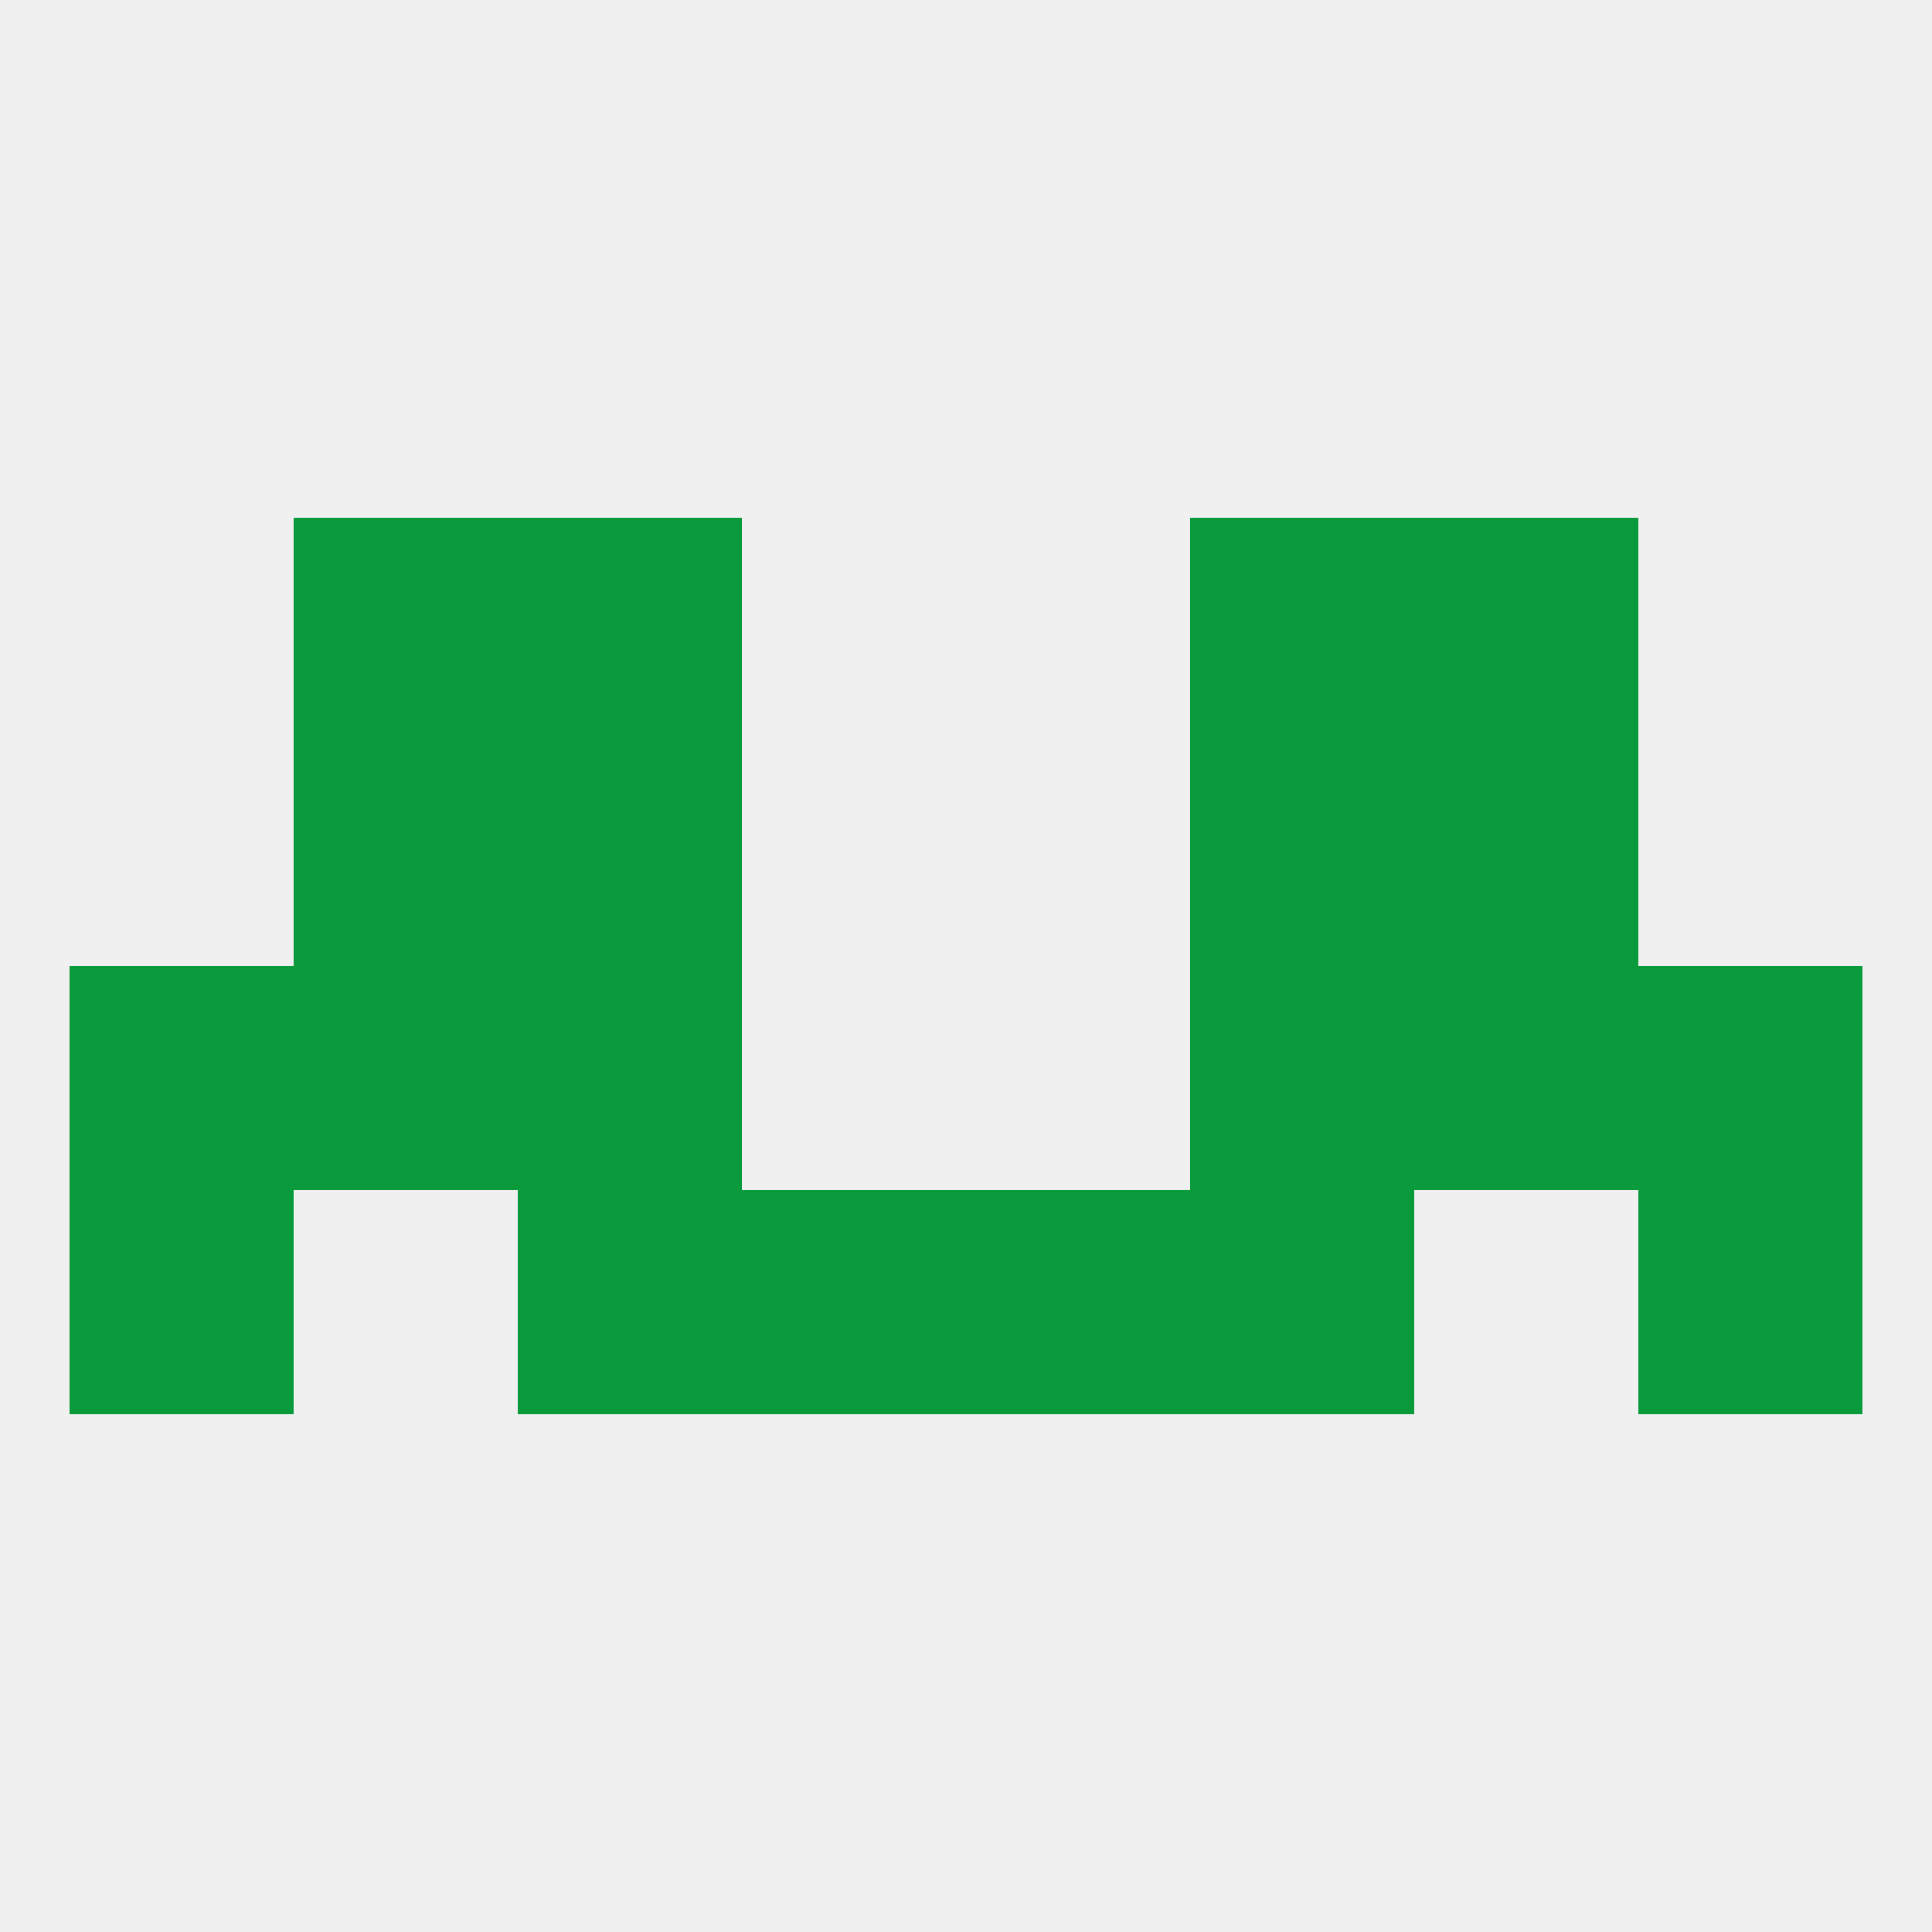 
<!--   <?xml version="1.0"?> -->
<svg version="1.1" baseprofile="full" xmlns="http://www.w3.org/2000/svg" xmlns:xlink="http://www.w3.org/1999/xlink" xmlns:ev="http://www.w3.org/2001/xml-events" width="250" height="250" viewBox="0 0 250 250" >
	<rect width="100%" height="100%" fill="rgba(240,240,240,255)"/>

	<rect x="183" y="125" width="29" height="29" fill="rgba(8,154,59,255)"/>
	<rect x="9" y="125" width="29" height="29" fill="rgba(8,154,59,255)"/>
	<rect x="212" y="125" width="29" height="29" fill="rgba(8,154,59,255)"/>
	<rect x="67" y="125" width="29" height="29" fill="rgba(8,154,59,255)"/>
	<rect x="154" y="125" width="29" height="29" fill="rgba(8,154,59,255)"/>
	<rect x="38" y="125" width="29" height="29" fill="rgba(8,154,59,255)"/>
	<rect x="125" y="154" width="29" height="29" fill="rgba(8,154,59,255)"/>
	<rect x="9" y="154" width="29" height="29" fill="rgba(8,154,59,255)"/>
	<rect x="212" y="154" width="29" height="29" fill="rgba(8,154,59,255)"/>
	<rect x="67" y="154" width="29" height="29" fill="rgba(8,154,59,255)"/>
	<rect x="154" y="154" width="29" height="29" fill="rgba(8,154,59,255)"/>
	<rect x="96" y="154" width="29" height="29" fill="rgba(8,154,59,255)"/>
	<rect x="38" y="67" width="29" height="29" fill="rgba(8,154,59,255)"/>
	<rect x="183" y="67" width="29" height="29" fill="rgba(8,154,59,255)"/>
	<rect x="67" y="67" width="29" height="29" fill="rgba(8,154,59,255)"/>
	<rect x="154" y="67" width="29" height="29" fill="rgba(8,154,59,255)"/>
	<rect x="67" y="96" width="29" height="29" fill="rgba(8,154,59,255)"/>
	<rect x="154" y="96" width="29" height="29" fill="rgba(8,154,59,255)"/>
	<rect x="38" y="96" width="29" height="29" fill="rgba(8,154,59,255)"/>
	<rect x="183" y="96" width="29" height="29" fill="rgba(8,154,59,255)"/>
</svg>